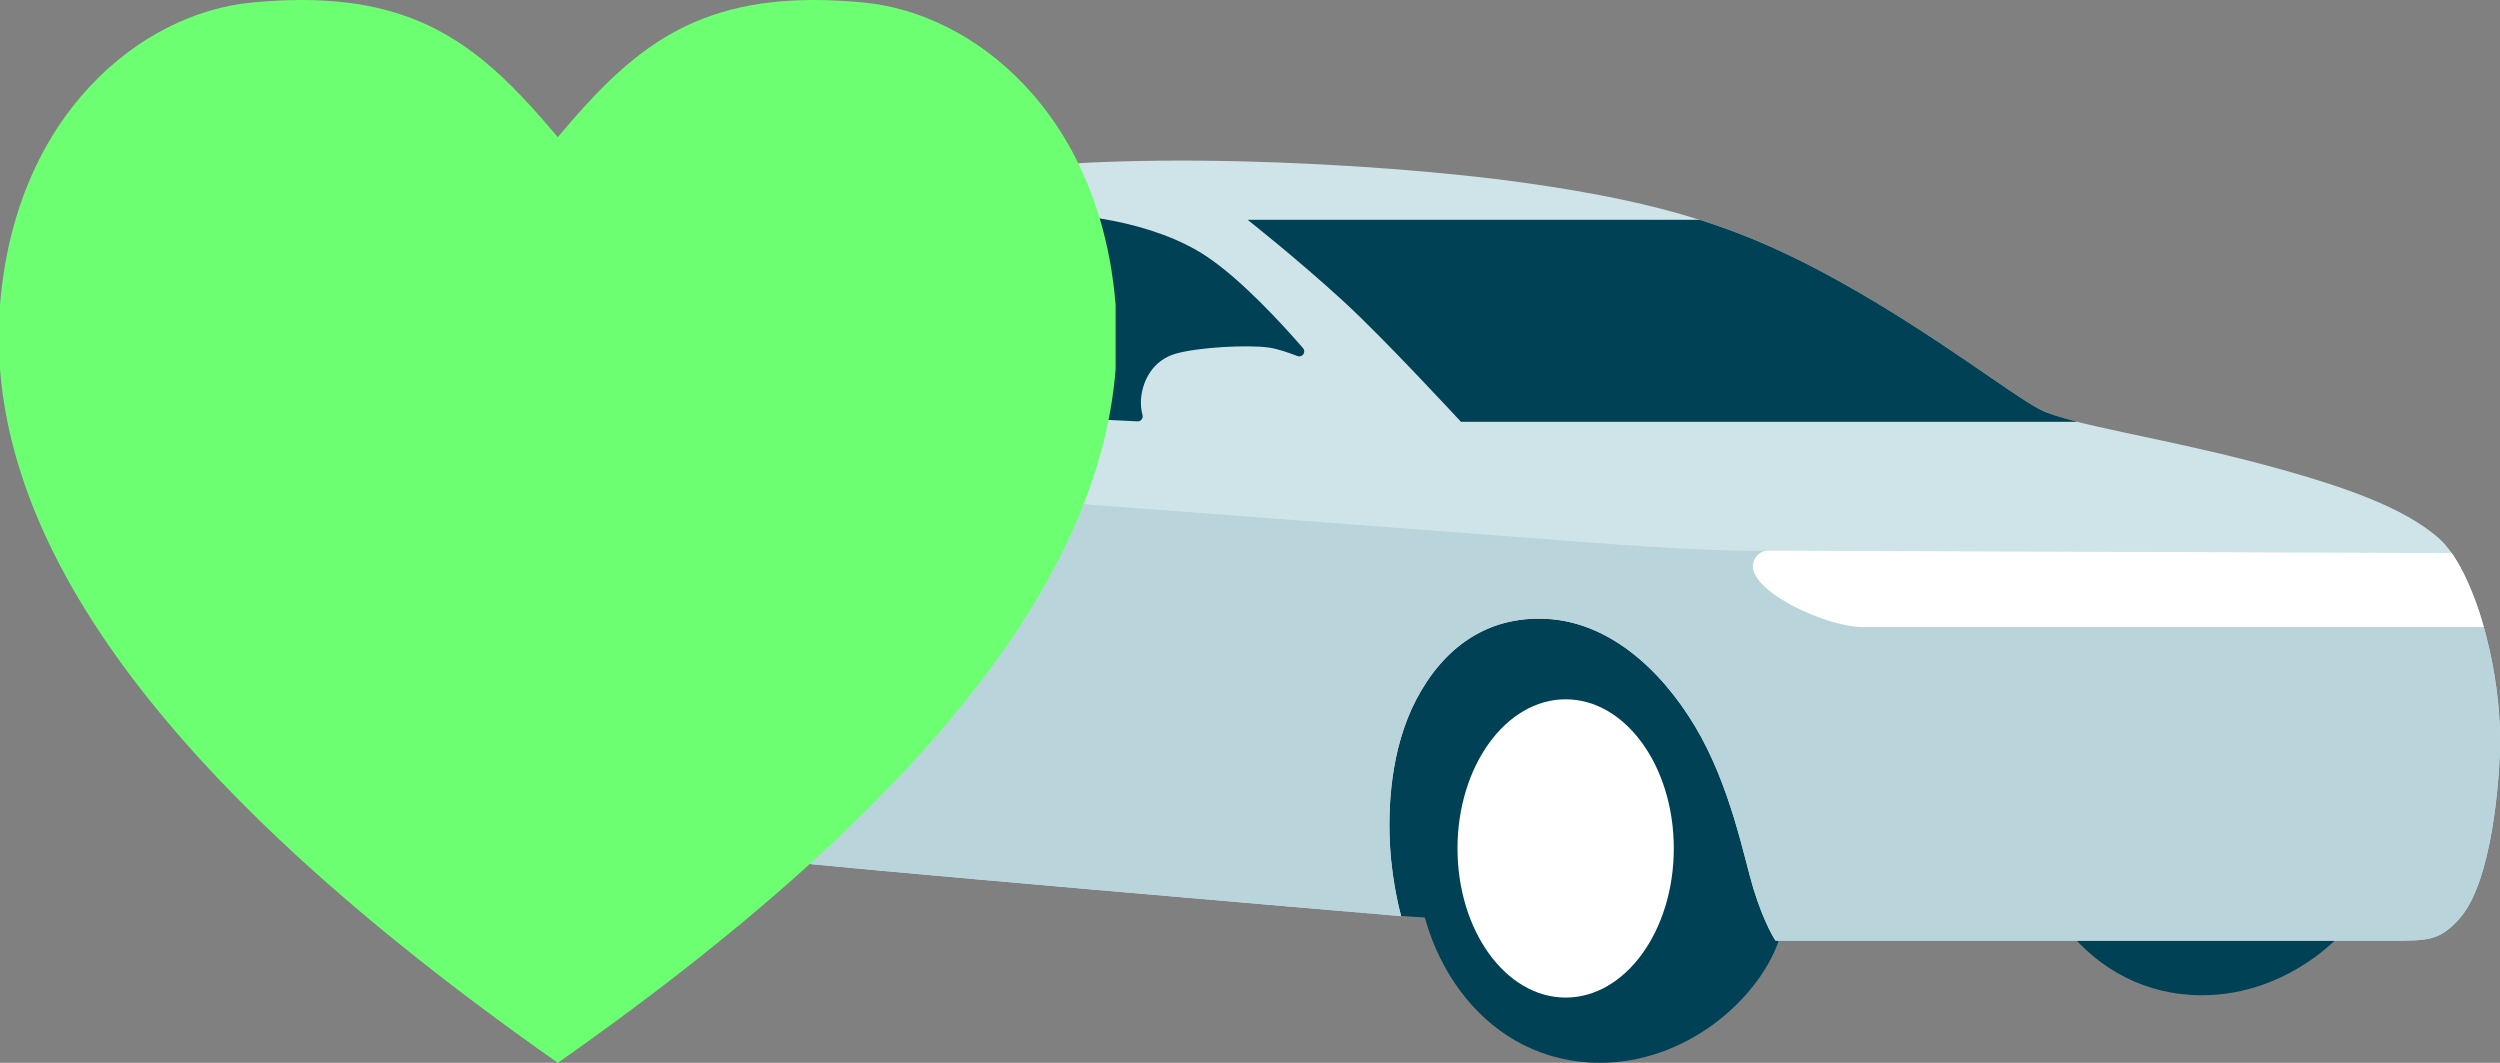 <?xml version="1.0" encoding="UTF-8"?> <svg xmlns="http://www.w3.org/2000/svg" id="Layer_2" data-name="Layer 2" viewBox="0 0 439.69 186.92"><rect x="0" y="0" width="439.69" height="186.92" fill="#808080" stroke="none"/> <defs> <style> .cls-1 { fill: #6cff72; } .cls-1, .cls-2, .cls-3, .cls-4, .cls-5, .cls-6 { stroke-width: 0px; } .cls-2 { fill: #bad4dc; } .cls-3 { fill: #004155; } .cls-4 { fill: #cfe4e8; } .cls-5 { fill: #fff; } .cls-6 { fill: #db0c23; } </style> </defs> <g id="_Слой_1" data-name="Слой 1"> <g> <g> <polygon class="cls-3" points="312.25 165.43 246.41 161.1 135.66 151.2 86.98 139.69 80.15 118.61 89.17 90.4 312.25 107.24 312.25 165.43"></polygon> <path class="cls-3" d="m108.63,107.25s13.2-.81,20.52,12.04c5.68,9.95,5.44,23.87,3.54,31.68-2,8.25-9.66,17.77-22.61,17.76-15.52,0-22.61-16.21-22.61-30.73,0-16.95,7.62-29.86,18.66-30.68.51-.04,1.42-.06,2.49-.07"></path> <path class="cls-3" d="m312.71,165.83c-3.8,10.21-16.27,21.09-31.31,21.09-19.85,0-32.34-18.13-32.34-36.84,0-20.19,10.74-35.58,26.29-36.56,1.49-.09,5.33-.11,8.65-.03,0,0,17.19-.42,25.23,15.65,9.58,19.17,3.48,36.7,3.48,36.7Z"></path> <path class="cls-3" d="m418.59,153.95c-3.8,10.21-16.27,21.09-31.31,21.09-19.85,0-32.34-18.13-32.34-36.84,0-20.19,10.74-35.58,26.29-36.56,1.49-.09,5.33-.11,8.65-.03,0,0,17.19-.42,25.23,15.65,9.58,19.17,3.48,36.7,3.48,36.7Z"></path> <path class="cls-4" d="m312.25,165.43h107.7c7.21,0,8.96.09,12.57-3.84,5.79-6.3,7.18-24.88,7.18-31.41,0-5.9-.9-12.38-2.42-18.26-1.99-7.72-5.03-14.41-8.46-17.36-6.04-5.21-16.09-9.02-32.45-13.3-16.37-4.28-32.5-6.65-37.45-9.16-4.95-2.51-18.41-13.12-35.15-22.46-16.74-9.35-30.48-13.95-55.79-17.51-25.32-3.56-74.79-6.21-100.92-.81-26.13,5.4-34.5,11.81-46.4,19.53-11.9,7.72-17.85,13.39-28.43,17.77-10.81,4.46-11.46,9.26-12.91,14.65-1.34,4.98-4.95,30.19-.2,44.86,1.15,3.55,7.88,11.58,7.88,11.58,0,0-2.16-14.51.77-22.53,2.93-8.02,7.32-12.63,13.95-12.56,6.63.07,14.09,7.4,17.3,16.39,3.21,9,6.78,20.74,8.23,23.37,1.51,2.74,4.39,6,8.44,6.84,4.05.84,110.75,9.91,110.75,9.91,0,0-1.53-5.3-1.95-12.14-.42-6.84.07-17.3,4.6-25.95,4.73-9.02,12.36-14.75,22.96-14.19,10.6.56,19.78,8.41,26.06,18.87,6.28,10.46,8.66,23.3,10.27,28.53,1.95,6.35,3.91,9.21,3.91,9.21Z"></path> <path class="cls-2" d="m432.52,161.59c5.79-6.3,7.18-24.88,7.18-31.41,0-5.9-.9-12.38-2.42-18.26-1.52-5.89-3.65-11.18-6.1-14.66-16.09-.1-116.47-.47-120.13-.42-12.8.18-27.83-1.17-47.66-2.67-19.81-1.5-143.25-10.83-160.55-12.13-7.78-.58-13.03-5.53-16.48-10.36-2.96,2.02-4.47,4.11-5.42,6.29,0,0,0,0,0,0-.75,1.62-1.51,4.81-1.64,5.29-1.34,4.98-4.95,30.19-.2,44.86,1.15,3.55,7.88,11.58,7.88,11.58,0,0-2.16-14.51.77-22.53,2.93-8.02,7.32-12.63,13.95-12.56,6.63.07,14.09,7.4,17.3,16.39,3.21,9,6.78,20.74,8.23,23.37,1.51,2.74,4.39,6,8.44,6.84,4.05.84,110.75,9.91,110.75,9.91,0,0-1.53-5.3-1.95-12.14-.42-6.84.07-17.3,4.6-25.95,4.73-9.02,12.36-14.75,22.96-14.19,10.6.56,19.78,8.41,26.06,18.87,6.28,10.46,8.66,23.3,10.27,28.53,1.95,6.35,3.91,9.21,3.91,9.21h107.7c7.21,0,8.96.09,12.57-3.84Z"></path> <path class="cls-3" d="m212.18,45.08c-8.78-5.87-23.32-8.36-35-7.27-13.35,1.25-23.59,5.35-34.48,10.91-9.65,4.93-19.77,12.69-23.27,15.55-1.1.89-1.45,2.19-1.24,3.24.25,1.27,1.12,2.34,2.91,2.53,2.94.3,68.67,3.56,78.96,4.07.61.03,1.04-.55.88-1.14-.22-.78-.39-1.89-.22-3.26.34-2.73,1.98-6.37,6.11-7.52s12.6-1.57,16.27-1.07c1.49.2,3.44.86,5.09,1.5.86.33,1.58-.7.98-1.39-3.63-4.19-10.76-11.99-16.98-16.15Z"></path> <path class="cls-3" d="m365.36,74.18c-2.84-.72-5.09-1.4-6.45-2.09-4.95-2.51-18.41-13.12-35.15-22.46-8.42-4.7-16.08-8.2-24.83-10.97h-79.5s8.68,6.83,16.97,14.44c7.14,6.56,20.55,21.09,20.55,21.09h108.41Z"></path> <path class="cls-5" d="m436.82,110.27h-109.39c-5.9,0-19.14-5.91-19.14-10.68h0c0-1.52,1.24-2.76,2.76-2.76l120.13.42s1.69,2.36,3.22,6.01c1.78,4.24,2.42,7.01,2.42,7.01Z"></path> <ellipse class="cls-5" cx="275.36" cy="149.22" rx="19.02" ry="26.23"></ellipse> <ellipse class="cls-5" cx="104.44" cy="137.88" rx="12.51" ry="22.92"></ellipse> <path class="cls-6" d="m86.33,71.68c-5.24,3.58-5.91,7.39-7.03,11.56-.53,1.97-1.42,7.13-2,13.54l2.57.02c2.04.01,3.94-1.02,5.04-2.73l9.45-14.75c-3.38-2-6.01-4.83-8.02-7.65Z"></path> </g> <path class="cls-1" d="m143.16,0c2.77,0,5.73.15,8.89.46,19.22,1.88,41.45,19.47,44.16,53.2v11.22c-2.52,32.28-26.89,72.09-98.1,122.04C26.88,136.97,2.52,97.16,0,64.88v-11.22C2.71,19.93,24.93,2.34,44.15.46c3.16-.31,6.11-.46,8.89-.46,22.21,0,32.86,9.6,45.06,24.13C110.3,9.6,120.94,0,143.16,0"></path> </g> </g> </svg> 